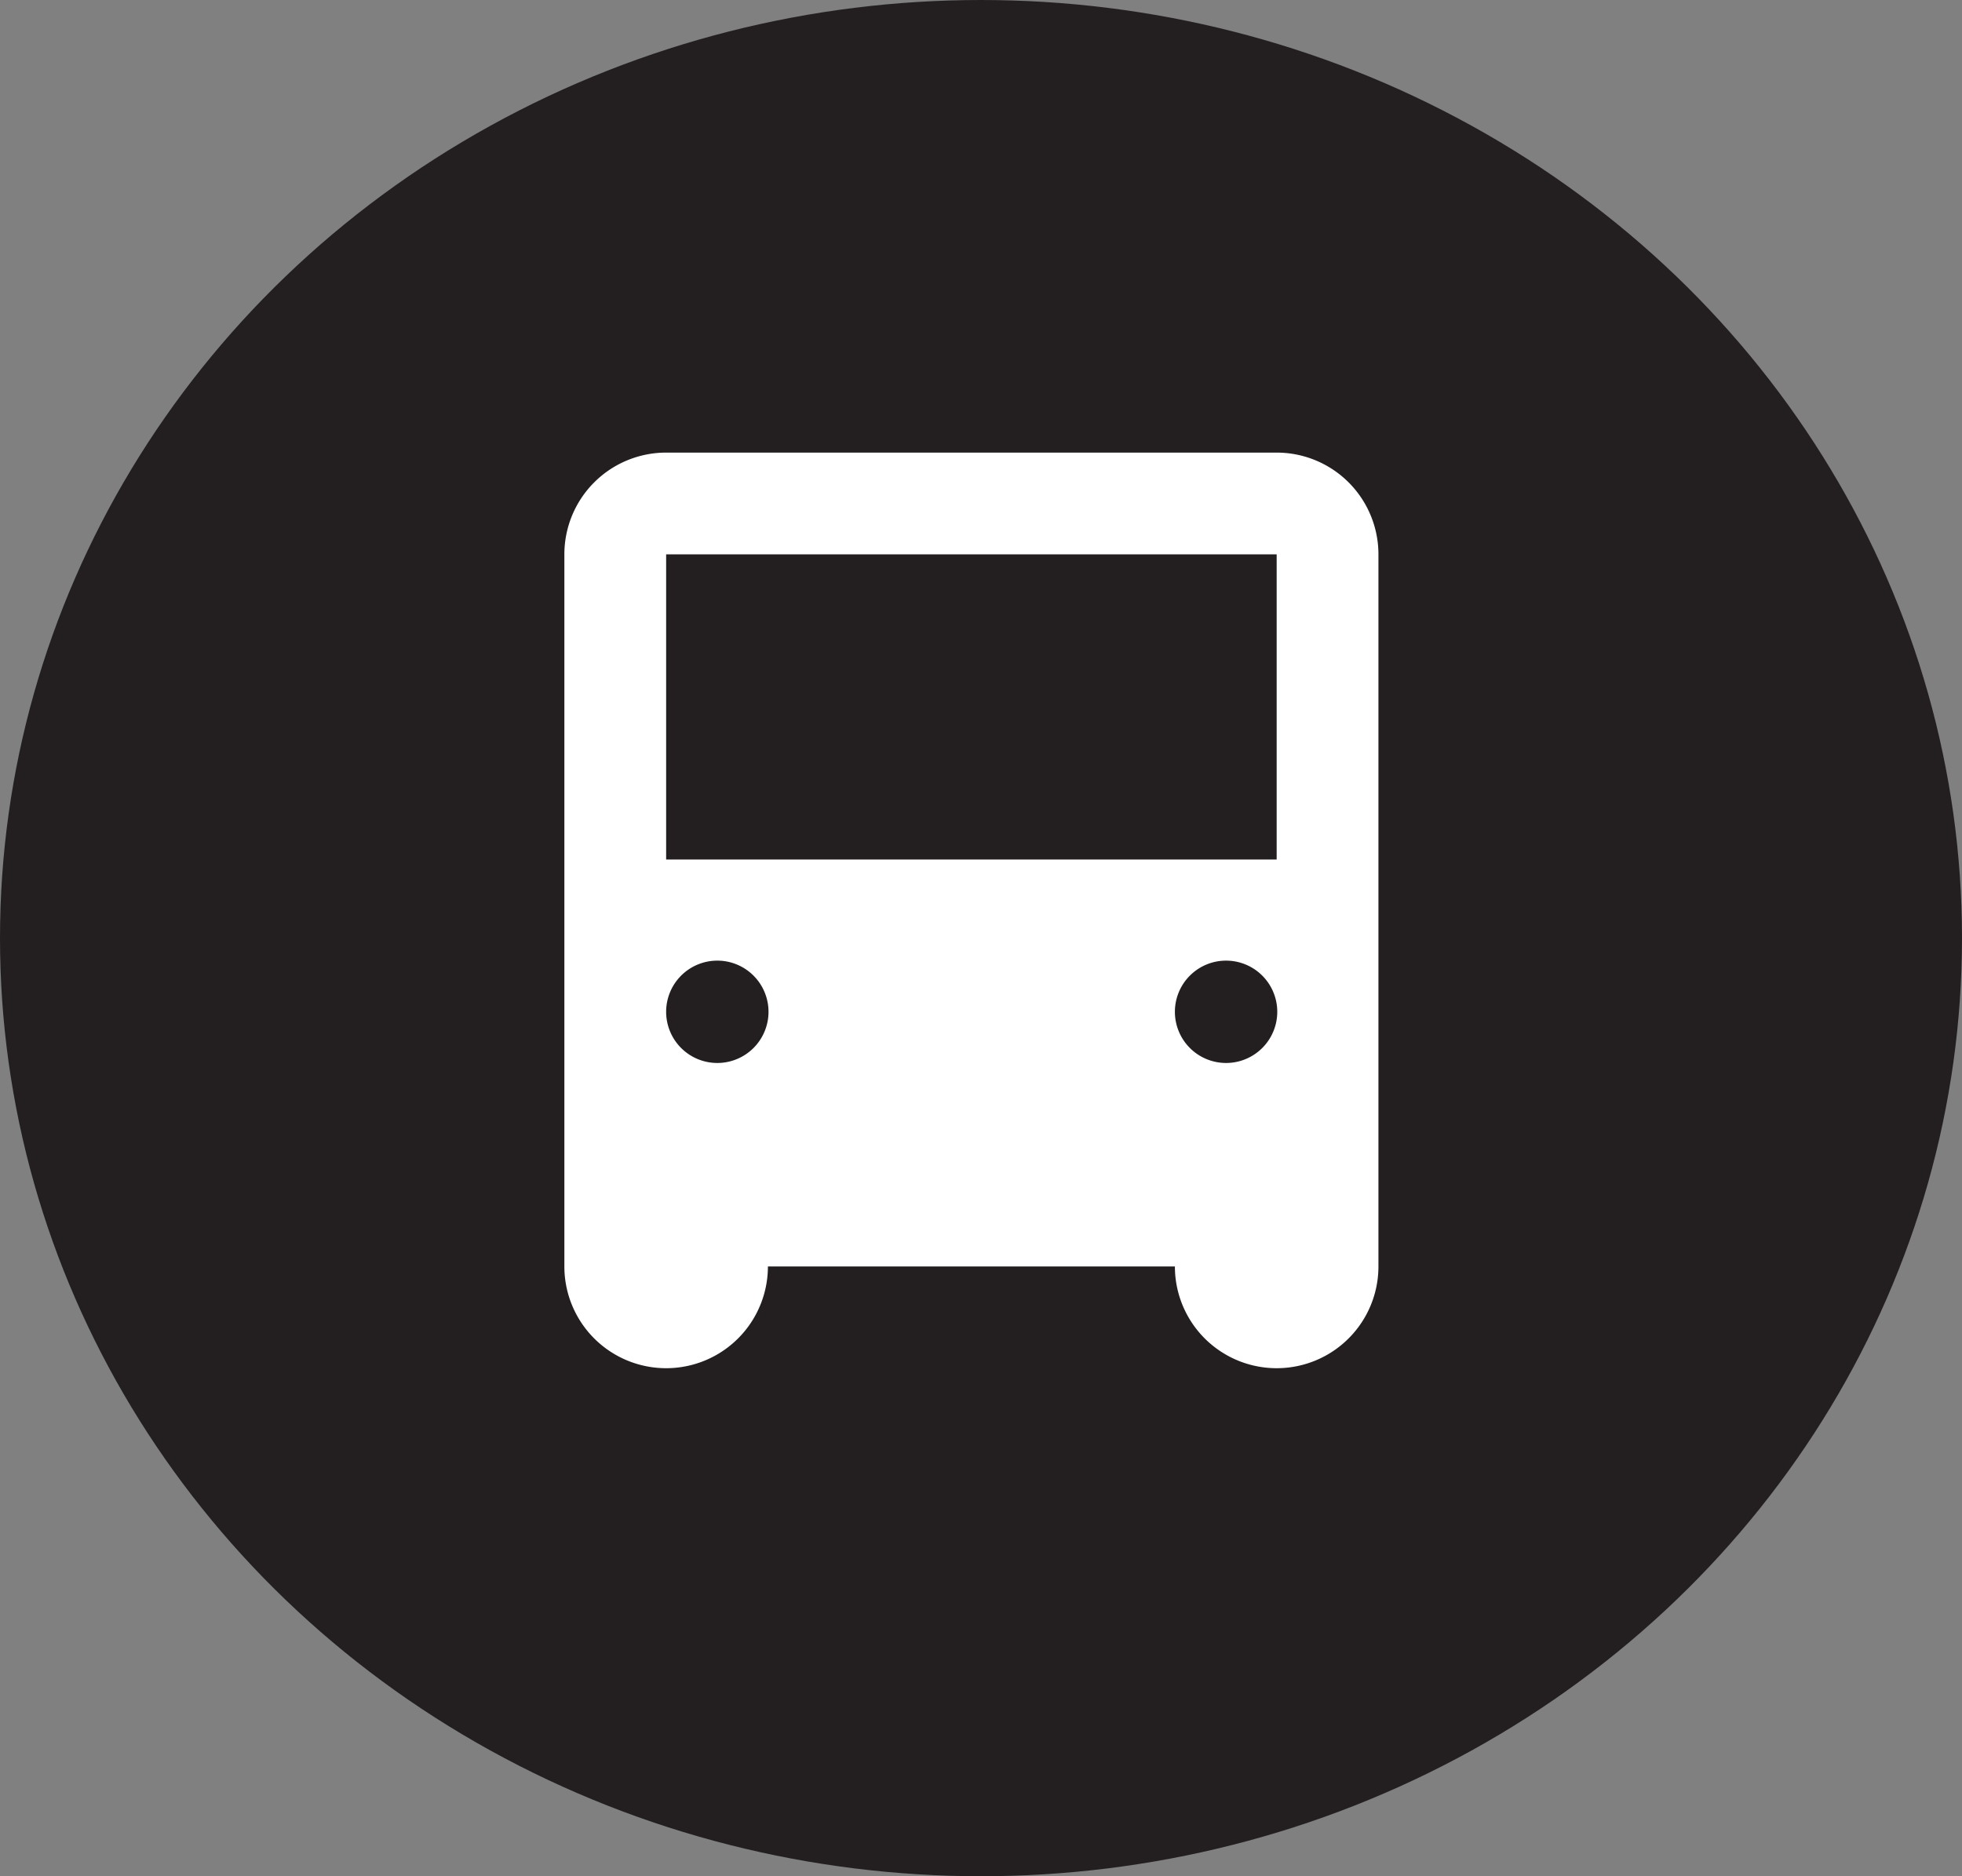 <svg xmlns="http://www.w3.org/2000/svg" width="23" height="22" viewBox="0 0 23 22">
  <rect x="0" y="0" width="23" height="22" fill="#808080" stroke="none"/>
  <g id="Group_604" data-name="Group 604" transform="translate(0.385 -0.231)">
    <ellipse id="Ellipse_38" data-name="Ellipse 38" cx="11.5" cy="11" rx="11.5" ry="11" transform="translate(-0.385 0.231)" fill="#231f20"/>
    <path id="bus" d="M13.157,14.043H8.386a1.193,1.193,0,1,1-2.386,0V5.693A1.193,1.193,0,0,1,7.193,4.5H14.35a1.193,1.193,0,0,1,1.193,1.193v8.35a1.193,1.193,0,1,1-2.386,0Zm.6-2.386a.6.6,0,1,0-.6-.6A.6.6,0,0,0,13.753,11.657Zm-5.964,0a.6.6,0,1,0-.6-.6A.6.6,0,0,0,7.789,11.657Zm-.6-5.964V9.271H14.35V5.693Z" transform="translate(0.231 1.038)" fill="#fff"/>
  </g>
</svg>
